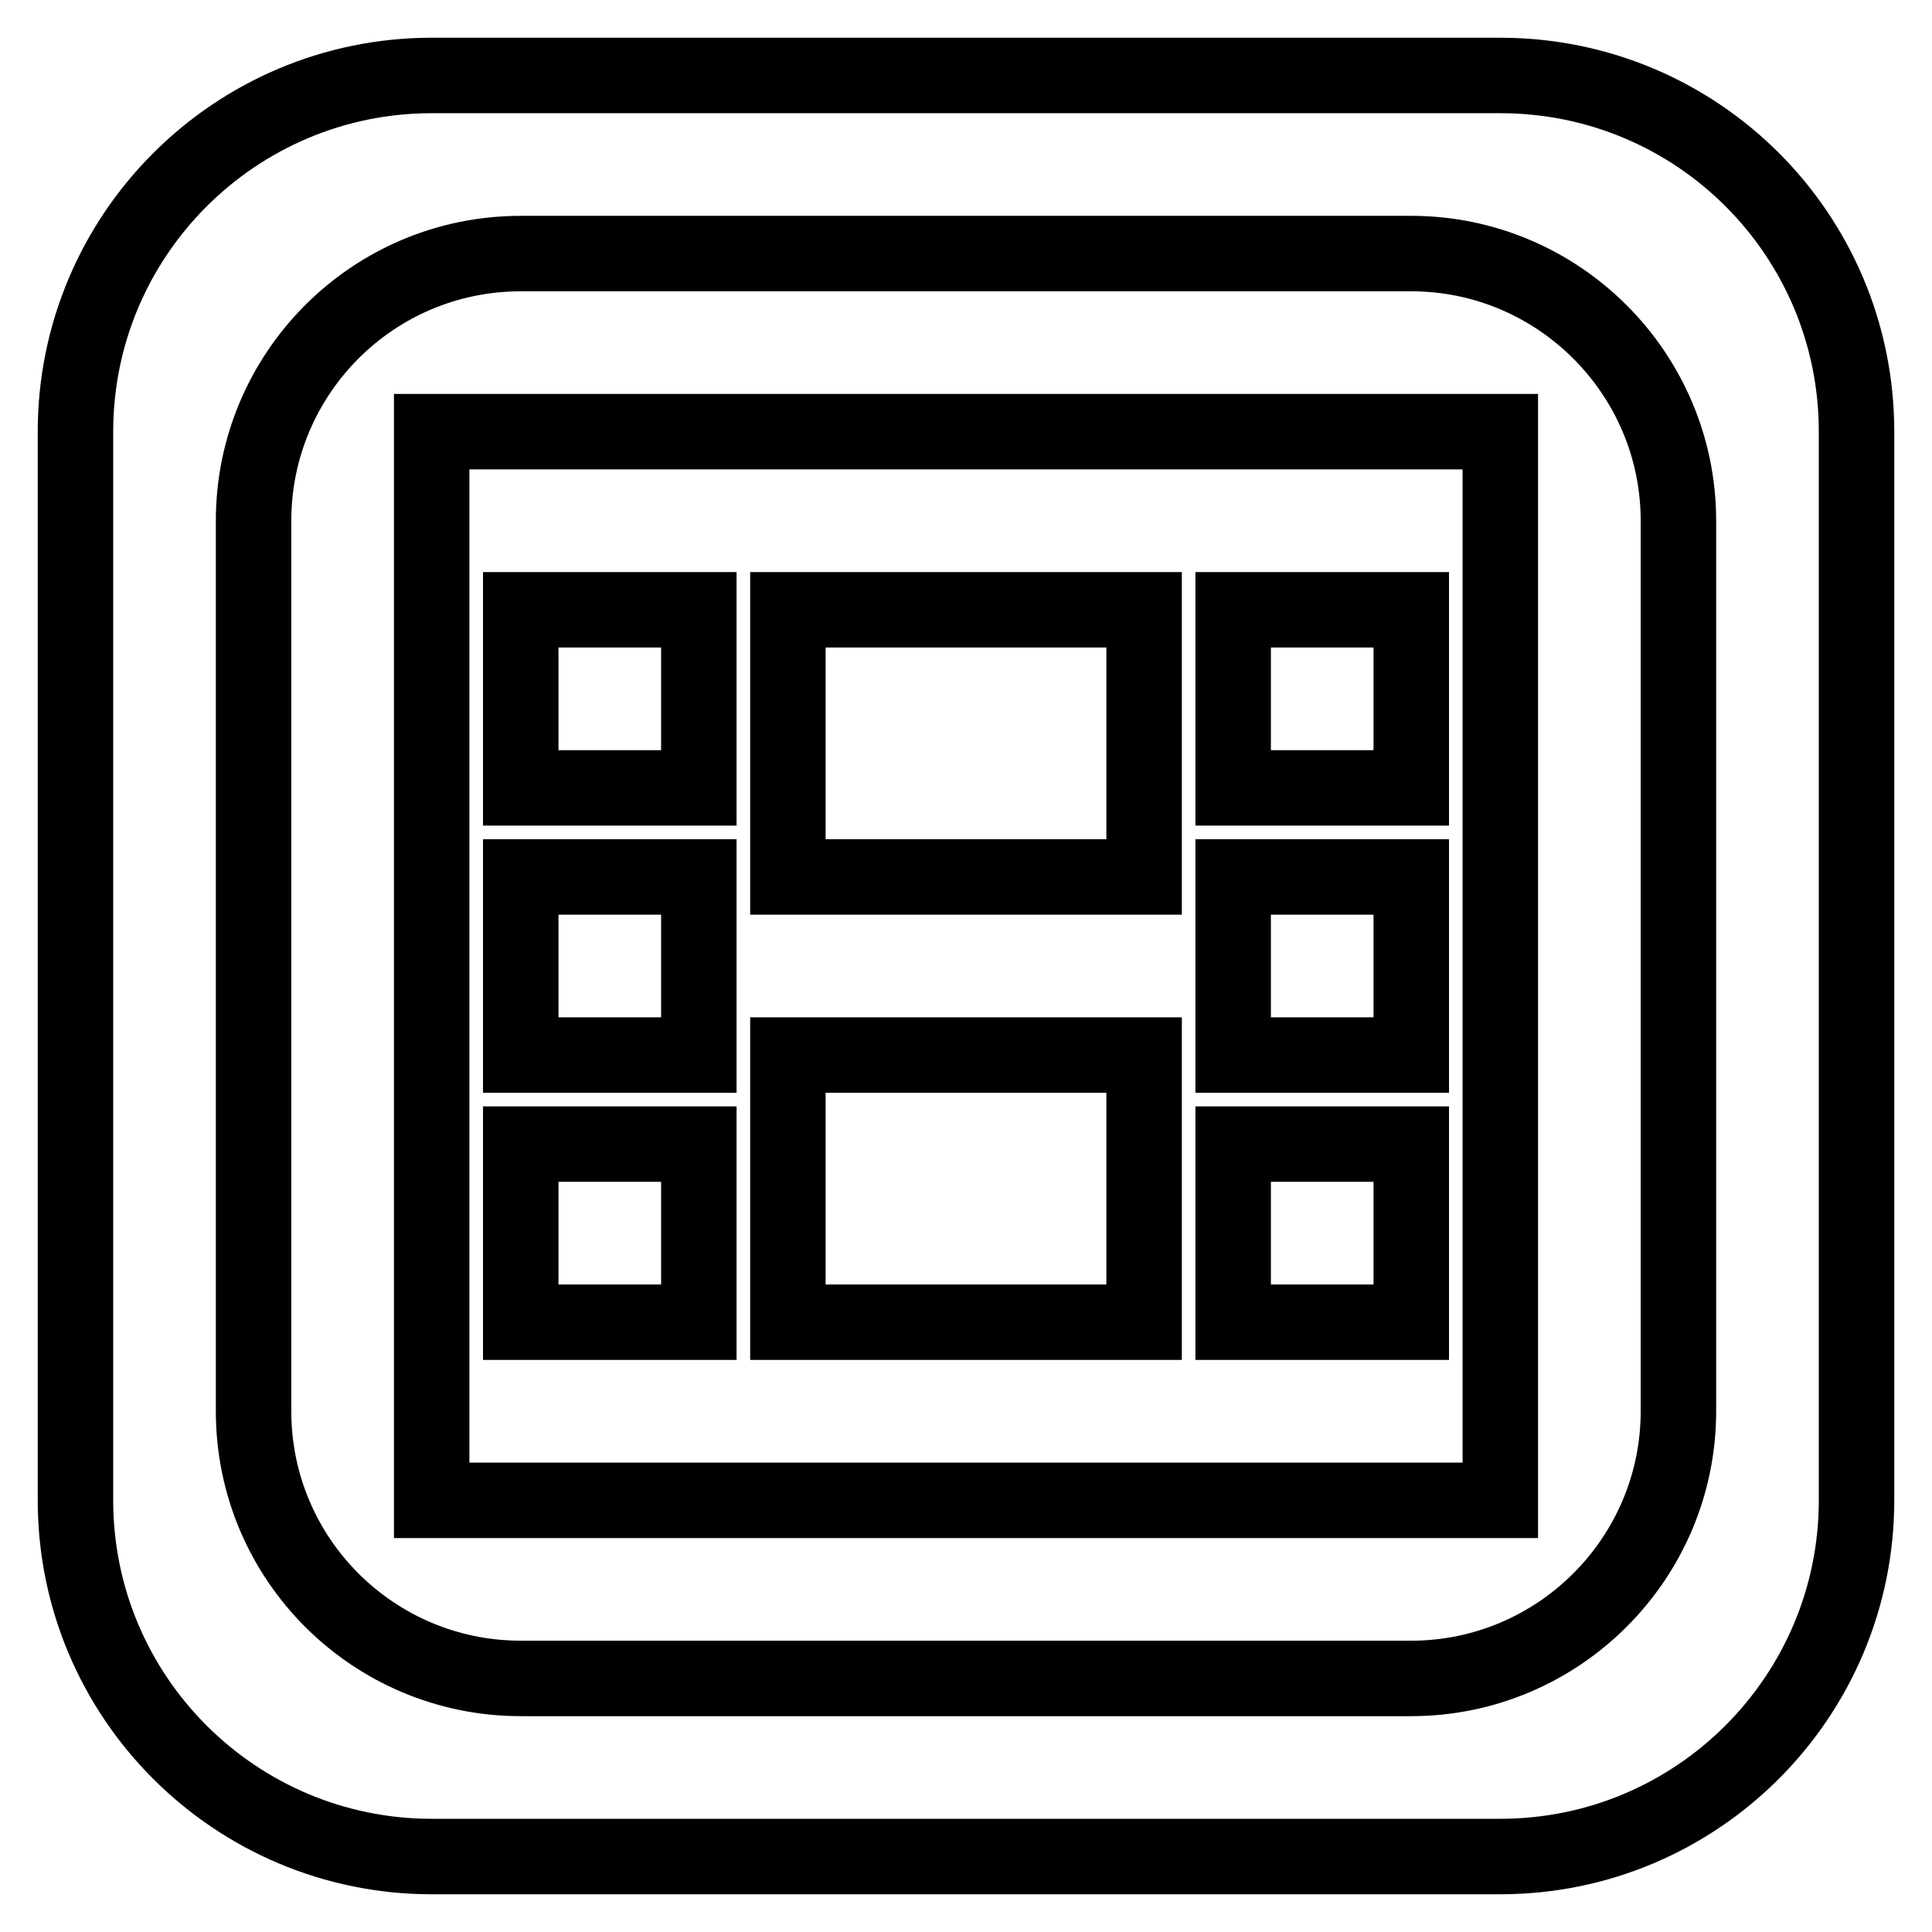<?xml version="1.0" encoding="utf-8"?>
<!-- Svg Vector Icons : http://www.onlinewebfonts.com/icon -->
<!DOCTYPE svg PUBLIC "-//W3C//DTD SVG 1.1//EN" "http://www.w3.org/Graphics/SVG/1.1/DTD/svg11.dtd">
<svg version="1.1" xmlns="http://www.w3.org/2000/svg" xmlns:xlink="http://www.w3.org/1999/xlink" x="0px" y="0px" viewBox="0 0 256 256" enable-background="new 0 0 256 256" xml:space="preserve">
<g> <path stroke-width="10" fill-opacity="0" stroke="#000000"  d="M198.8,10H57.2C31.2,10,10,31.1,10,57.2v141.6c0,26.1,21.2,47.2,47.2,47.2h141.6 c26.1,0,47.2-21.2,47.2-47.2V57.2C246,31.1,224.9,10,198.8,10z M222.4,187c0,19.5-15.9,35.4-35.4,35.4H69 c-19.5,0-35.4-15.8-35.4-35.4V69c0-19.5,15.8-35.4,35.4-35.4h118c19.5,0,35.4,15.9,35.4,35.4V187L222.4,187z M57.2,198.8h141.6 V57.2H57.2V198.8z M163.4,80.8H187v23.6h-23.6V80.8z M163.4,116.2H187v23.6h-23.6V116.2z M163.4,151.6H187v23.6h-23.6V151.6z  M104.4,80.8h47.2v35.4h-47.2V80.8z M104.4,139.8h47.2v35.4h-47.2V139.8z M69,80.8h23.6v23.6H69V80.8z M69,116.2h23.6v23.6H69 V116.2z M69,151.6h23.6v23.6H69V151.6z"/></g>
</svg>